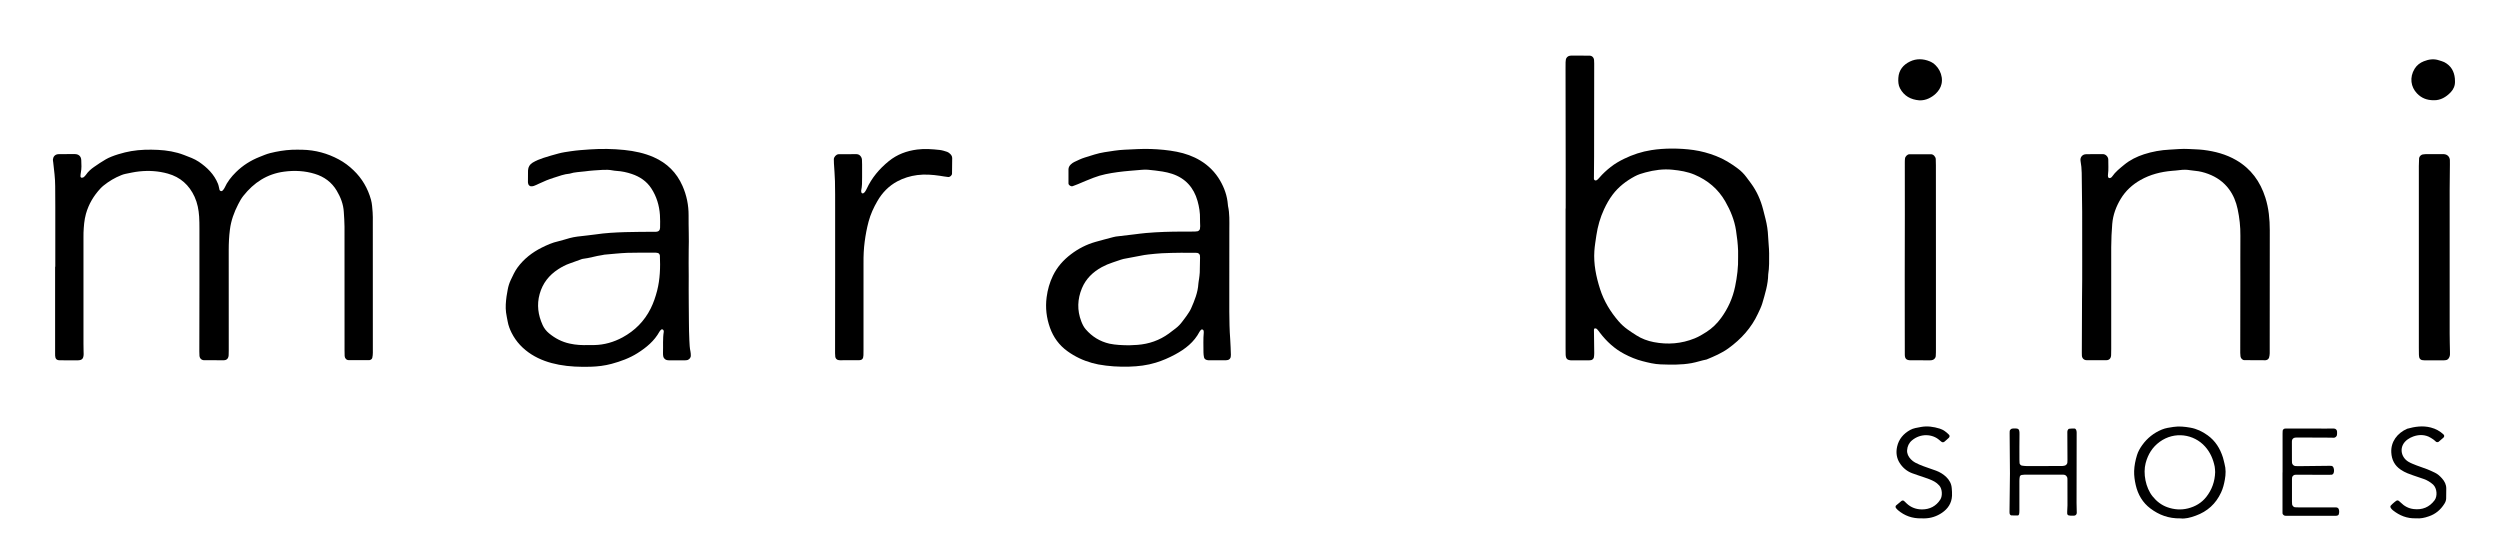 <?xml version="1.0" encoding="utf-8"?>
<!-- Generator: $$$/GeneralStr/196=Adobe Illustrator 27.6.0, SVG Export Plug-In . SVG Version: 6.00 Build 0)  -->
<svg version="1.1" id="Ebene_1" xmlns="http://www.w3.org/2000/svg" xmlns:xlink="http://www.w3.org/1999/xlink" x="0px" y="0px"
	 viewBox="0 0 7075.8 1585.3" style="enable-background:new 0 0 7075.8 1585.3;" xml:space="preserve">
<g>
	<path d="M156.5,754.9c0-56.6,0-113.3,0-169.9c0-19.3-0.3-38.7-0.3-58c0-22.7-3.1-45.2-5.6-67.7c-0.3-2.6-1-5.3-0.8-7.9
		c0.7-7.4,5.1-13.7,13.7-14.9c1.3-0.2,2.7-0.3,4-0.3c14.7,0,29.3,0,44-0.1c10.2-0.1,17.9,5.5,18.5,16.8c0.6,11.9,1.2,24-1.2,35.9
		c-0.7,3.2-0.8,6.6-1,9.9c-0.2,2,1.5,4.4,3.1,4.3c1.9-0.1,4.1-0.2,5.5-1.2c2.6-2,5.1-4.4,6.9-7.1c6.1-9,14.1-16.1,22.8-22.1
		c10.9-7.6,22-15.1,33.5-21.7c18.2-10.5,50.6-19.6,71.8-23.2c25.2-4.3,50.4-4.7,75.7-3.5c25.3,1.3,50.2,5.3,74.1,14.6
		c14.3,5.5,28.8,10.5,41.6,19.1c23.5,16,43.3,35.3,54.2,62.4c2.3,5.7,2.8,11.6,4.4,17.3c0.9,3,6,4.6,8.1,2.3
		c2.2-2.4,4.6-4.9,5.9-7.8c7.7-17.3,19.3-31.9,32.6-45c19.2-18.9,41.6-33.1,66.7-43c9.9-3.9,19.6-8.2,30-10.8
		c20.1-5,40.4-8.4,61.1-9.4c10-0.4,20-0.3,30-0.1c36.6,0.8,70.9,10.1,103.1,27.4c15.4,8.3,29.3,18.7,41.7,30.7
		c24.1,23,40.5,51.2,49.4,83.2c3.2,11.4,3.7,23.7,4.7,35.6c0.8,9.3,0.5,18.6,0.5,28c0.1,123.3,0.1,246.6,0.1,369.9
		c0,4.6-0.5,9.3-1.5,13.8c-0.7,3.4-3.4,5.6-6.9,6.6c-0.6,0.2-1.3,0.3-2,0.3c-19.3,0-38.6,0.2-57.9,0c-6.5-0.1-11.1-5.1-11.5-11.7
		c-0.3-5.3-0.3-10.7-0.3-16c0-116.6,0.1-233.3-0.1-349.9c0-14-1.2-27.9-2-41.9c-1.2-21.8-9-41.6-20-60.1
		c-14.2-24-35.6-39.6-61.9-47.6c-28.3-8.7-57.3-10.2-86.9-6.3c-48.5,6.4-85.7,31-115.4,68.4c-5.8,7.2-10.4,15.5-14.6,23.8
		c-11.7,22.6-20.3,46.1-23.5,71.7c-2.5,19.3-3.4,38.4-3.4,57.8c0.1,94.6,0.1,189.3,0.1,283.9c0,4.7,0,9.3-0.3,14
		c-0.5,8.8-5.2,14.1-13.6,14.2c-18.7,0.2-37.3,0.2-56-0.1c-7.4-0.1-12.4-5.4-13-12.6c-0.3-4-0.4-8-0.4-12c0.1-62,0.3-124,0.3-185.9
		c0.1-54,0.1-108,0-161.9c0-11.3-0.1-22.7-0.8-34c-1.3-19.4-4.8-38.3-12.9-56.1c-15.3-33.3-40.2-55.8-75.9-65.7
		c-26.6-7.4-53.7-9.1-81.1-6.1c-13.3,1.4-26.2,4.4-39.2,7c-3.9,0.8-7.7,2.1-11.4,3.6c-18.1,7.2-34.6,17-49.8,29.2
		c-3.1,2.5-6.1,5.2-8.8,8.1c-19.4,20.8-33.5,44.4-41.3,72.1c-4.9,17.6-6.1,35.4-6.9,53.3c-0.2,4.7-0.1,9.3-0.1,14
		c0,100,0,199.9,0,299.9c0,7.3,0.2,14.7,0.3,22c0,2.7,0.3,5.3,0.2,8c-0.4,12.7-4.4,17.2-16.6,17.4c-17.3,0.3-34.7,0.1-52-0.2
		c-8-0.1-11.7-4.4-12.1-12.8c-0.1-2-0.1-4-0.1-6c0-82,0-163.9,0-245.9C156.3,754.9,156.4,754.9,156.5,754.9z"/>
	<path d="M4431.4,590c0-35.3,0-70.6,0-105.9c-0.1-96.6-0.3-193.2-0.4-289.8c0-6,0-12,0.1-18c0.1-2.7,0.4-5.3,0.8-7.9
		c0.8-5.1,5.7-9.8,10.7-10.5c1.3-0.2,2.6-0.4,4-0.5c17.3,0,34.6-0.1,52,0.1c7.4,0.1,12.4,5.1,13.1,12.4c0.3,3.3,0.4,6.6,0.4,10
		c-0.1,88-0.1,175.9-0.3,263.9c0,20.6-0.3,41.3-0.5,61.9c0,0.6,0.3,1.3,0.4,1.9c0.2,2.3,4.1,3.9,6.3,2.9c3.8-1.8,6.3-4.8,8.9-7.8
		c9.6-11.2,20.4-21,31.9-30.1c11.6-9.1,24.2-16.4,37.4-22.9c24.7-12.1,50.6-20.6,77.6-24.8c19-3,38.4-4.3,57.7-4.4
		c20.7,0,41.4,1.2,61.8,4.1c21.7,3.1,42.8,8.9,63.5,16.9c22.7,8.7,42.8,21.3,62,35.7c9.1,6.8,17.1,14.8,23.9,24
		c4.3,5.9,8.8,11.7,13.1,17.6c16.4,22.3,27.4,47.1,34.3,73.8c2.3,9,4.6,18,6.9,27.1c4.1,16.2,6.6,32.5,7.3,49.3
		c0.6,15.9,2.8,31.8,2.9,47.8c0.1,20,0.6,40-2.6,59.8c-0.4,28.4-8.9,55.1-16.7,81.9c-3,10.1-7.9,19.8-12.4,29.4
		c-18.7,40.3-47.7,72-83.3,97.8c-18.9,13.8-40.5,22.9-62,31.8c-14.4,2.7-28.1,7.7-42.6,10.3c-29.2,5.3-58.4,4.5-87.6,3.5
		c-17.4-0.6-34.3-4.8-51-9.1c-18.1-4.6-35.3-11.8-51.8-20.5c-27.6-14.5-50-35.2-68.8-59.8c-2.8-3.7-5.5-7.5-8.7-10.8
		c-1.1-1.2-3.4-1.5-5.2-1.8c-1.6-0.3-3.1,2.1-3.1,4.3c0,0.7,0,1.3,0,2c0.3,21.3,0.6,42.6,0.8,63.9c0,4-0.4,8-1,11.9
		c-0.5,3.7-4.5,7.4-8,7.9c-2,0.3-4,0.6-6,0.6c-16.7,0-33.3,0.1-50,0c-2.6,0-5.3-0.5-7.8-1.3c-3.3-1.1-5.7-3.5-6.8-6.8
		c-0.8-2.5-1.2-5.2-1.3-7.8c-0.2-6.7-0.2-13.3-0.2-20c0-131.3,0-262.5,0-393.8C4431.1,590,4431.2,590,4431.4,590z M4919.4,727.4
		c0-5.6,0.2-11.6,0-17.6c-0.7-19.3-2.9-38.5-5.9-57.6c-4.5-29.4-15.7-56.4-30.3-81.9c-20.2-35.4-49.9-60.2-87.2-76
		c-19.8-8.3-40.9-11.8-62.1-13.9c-26.1-2.7-51.9,0.9-77.1,7.7c-10.2,2.7-20.4,5.9-29.9,11c-24.3,13.1-45.8,29.5-62.6,51.8
		c-9.7,12.8-17.5,26.8-24.2,41.2c-11,23.7-18.1,48.6-21.9,74.4c-2.1,14.5-4.6,29-5.6,43.6c-2.5,37.1,4.9,72.9,16.1,108
		c10.9,34.1,29.1,64.1,52.4,91.1c7.4,8.6,15.8,16.3,25,22.9c8.1,5.9,16.5,11.3,24.9,16.7c15.3,9.9,32.2,16.1,49.9,19.5
		c39.4,7.6,78.1,4.6,115.6-10.6c11.8-4.8,22.6-11.3,33.2-18.1c16.5-10.5,30.3-24.1,41.7-39.8c19.5-26.7,32.8-56.3,39.5-88.7
		C4916.6,783.6,4920.1,755.8,4919.4,727.4z"/>
	<path d="M3479.3,806.4c0,25.3-0.2,50.7,0,76c0.2,26,0.6,52,2.6,77.9c1.1,14.6,1.3,29.3,1.9,43.9c0.1,2-0.3,4-0.5,6
		c-0.5,3.8-3.9,7.7-7.5,8.5c-1.9,0.4-3.9,0.9-5.9,0.9c-16.7,0.1-33.3,0-50,0c-1.3,0-2.7-0.3-3.9-0.6c-4.2-1.1-7.4-3.5-8.3-7.8
		c-0.9-4.5-1.5-9.2-1.5-13.8c0.1-18.7-1-37.3,0.8-56c0.2-1.9-0.1-4-0.6-5.9c-0.3-1.1-1.4-2.2-2.5-2.7c-1.1-0.5-3-0.6-3.7,0
		c-2,1.7-3.9,3.7-5.1,6c-15.4,29.6-40.4,49-69,64.4c-17.6,9.5-35.9,17.5-55,23.3c-24.3,7.5-49.5,10.5-74.9,11.2
		c-29.4,0.9-58.6-0.9-87.6-6.2c-5.9-1.1-11.7-2.6-17.5-4.1c-25.3-7-48.7-18.1-69.9-33.4c-23.4-16.8-39.7-39.3-49.4-66.3
		c-10-28-13.4-56.6-9.5-86.5c2.8-21.5,8.5-41.6,17.9-61c11.9-24.5,29.4-44.2,51-60.6c20.9-15.9,43.9-27.7,69.2-34.9
		c16.6-4.8,33.4-9,50.1-13.5c2.6-0.7,5.2-1.4,7.8-1.7c17.2-2.1,34.4-4.1,51.5-6.1c11.2-1.3,22.5-3,33.7-3.9c34.5-3,69.2-4,103.9-4
		c11.3,0,22.7,0,34-0.1c2.6,0,5.3-0.4,7.9-0.8c2.8-0.4,6.5-4,6.9-6.6c0.4-2.6,0.7-5.3,0.7-7.9c-0.1-6.7-0.7-13.3-0.5-20
		c0.5-17.5-2.4-34.8-7-51.3c-10.6-37.7-34.2-64.3-72-76.8c-8.8-2.9-18-5-27.1-6.5c-13.8-2.2-27.7-3.8-41.6-5.1
		c-5.9-0.6-12-0.2-18,0.3c-22.6,2-45.2,3.4-67.6,6.5c-23,3.2-45.9,7.2-67.9,15.8c-14.9,5.8-29.6,11.8-44.3,18.2
		c-4.9,2.1-9.8,4-14.9,5.7c-5,1.6-11.8-2.8-11.9-7.7c-0.2-13.3-0.2-26.6,0-40c0.1-5.6,2.9-10.3,6.8-14c2.9-2.7,6.2-5.2,9.8-6.8
		c9.7-4.5,19.3-9.4,29.4-12.5c18.4-5.6,36.7-12.2,55.8-15.1c19.1-2.9,38.1-6.3,57.4-7.1c24.6-1,49.2-2.9,73.9-2
		c24.7,0.9,49.2,3.1,73.4,7.8c23.6,4.6,46.4,12.6,67,25.1c23.1,14,41.9,32.9,55.6,56.4c12.2,21,20.1,43.5,22,67.8
		c0.1,1.3,0.1,2.7,0.4,4c4.9,21.7,3.8,43.7,3.8,65.7C3479.3,701.1,3479.3,753.8,3479.3,806.4
		C3479.3,806.4,3479.3,806.4,3479.3,806.4z M3195.5,977.3c6.8-0.3,15.4-0.5,24-1.2c32.5-2.5,62.3-12.8,88.8-32.1
		c6.5-4.7,12.7-9.7,19.1-14.5c7.5-5.7,13.9-12.4,19.4-20c3.9-5.4,8.2-10.5,11.9-16c4.4-6.6,9.2-13.2,12.4-20.4
		c9.9-22.5,19.3-45.3,20.7-70.4c0.3-4.6,1.4-9.2,2-13.8c0.7-5.9,1.7-11.9,1.9-17.8c0.5-14,0.6-28,0.8-41.9c0-2-0.1-4-0.3-6
		c-0.3-3.6-4.3-7.2-8.2-7.5c-2-0.1-4-0.2-6-0.2c-13.3-0.1-26.6-0.3-39.9-0.1c-18,0.2-35.9,0.5-53.9,1.4c-12.6,0.6-25.2,2.2-37.8,3.4
		c-4,0.4-7.9,0.8-11.9,1.6c-19.6,3.6-39.2,7.3-58.8,11.1c-2.6,0.5-5.1,1.4-7.6,2.2c-7.6,2.5-15.1,5.2-22.7,7.7
		c-10.8,3.5-21.2,7.9-31.1,13.3c-25.2,13.9-45,32.9-56.2,59.9c-12.8,30.9-13.8,62.1-1.8,93.4c3.1,8,6.8,15.9,12.6,22.6
		c18,20.8,40.1,34.4,67.1,40.7C3157.7,976.4,3175.6,977,3195.5,977.3z"/>
	<path d="M1949.3,781.6c0,25.3-0.3,50.7,0.1,76c0.6,35.3,0,70.6,1.7,105.9c0.5,10.7,0.9,21.3,3.2,31.8c0.8,3.9,1,7.9,0.9,11.9
		c-0.1,5.9-5.5,11.5-11.3,12.2c-2,0.2-4,0.5-6,0.5c-14.7,0-29.3,0-44,0c-2,0-4-0.3-6-0.6c-4.8-0.7-10-5.8-10.7-10.7
		c-0.5-3.3-0.8-6.6-0.7-9.9c0.8-19.9-1.1-40,2.2-59.9c0.2-1.2-0.2-2.7-0.7-3.8c-0.5-1.1-1.6-2.2-2.6-2.6c-1.1-0.4-2.9-0.5-3.6,0.2
		c-2,1.7-3.9,3.6-5.2,5.9c-14.6,26.5-37.1,45.1-62.1,60.9c-22.7,14.4-47.8,23.4-73.5,30.4c-19.3,5.2-39.2,7.6-59.3,8.2
		c-30,0.8-60-0.1-89.6-5.7c-27.7-5.2-54-14.1-78-29.3c-24.1-15.4-43.2-35.4-56.1-61c-5.1-10.2-9.1-20.7-11.1-32
		c-1.5-8.5-3.5-17-4.6-25.5c-2-15.3-0.6-30.6,1.4-45.8c0.9-6.6,2.2-13.1,3.4-19.7c1.7-9.2,4.5-18,8.5-26.5c5.7-12,11.1-24.2,19-35.1
		c18.1-24.7,41.6-43,68.8-56.6c14.9-7.4,30-14.2,46.5-17.8c11-2.5,21.7-6.3,32.7-9.2c7.1-1.8,14.3-3.3,21.5-4.2
		c17.2-2.2,34.4-3.6,51.5-6.1c27.7-4.2,55.7-5.6,83.6-6.5c26.6-0.8,53.3-0.7,80-1c2.7,0,5.3,0.1,8,0c6.9-0.3,10.9-4.4,11-11.6
		c0.1-12,0.5-24-0.4-36c-1.9-27-9.5-52.4-24.4-75.2c-13.3-20.4-32.6-33.2-55.2-40.8c-13.9-4.7-28.2-7.8-42.9-8.7
		c-4-0.2-8-0.8-11.9-1.5c-9.2-1.8-18.6-1.9-27.9-1.4c-16.6,1-33.3,1.9-49.8,4.2c-14.5,2-29.3,1.8-43.4,6.5
		c-15.5,1.2-29.8,6.8-44.4,11.4c-14.6,4.6-28.8,10.3-42.6,17c-4.8,2.3-9.6,4.6-14.6,6.4c-2.4,0.9-5.2,1-7.8,1
		c-2.9,0.1-6.7-3.1-7.5-5.8c-0.5-1.9-1.2-3.9-1.2-5.8c0-10,0.1-20,0.2-30c0-1.3,0-2.7,0.1-4c0.6-9.3,4.9-16.4,12.9-21.3
		c9.8-5.9,20.3-10.1,31-13.6c13.9-4.6,28-8.4,42.1-12.3c11.6-3.2,23.5-4.7,35.3-6.5c17.8-2.7,35.7-3.8,53.7-5.1
		c32.7-2.2,65.3-1.8,97.8,1.6c28.5,3,56.5,8.8,83,20.5c37.6,16.6,64.9,43.6,81.4,81.3c11.7,26.6,17.4,54.6,17.2,83.6
		c-0.3,32.7,1.4,65.3,0.3,97.9C1948.7,732.3,1949.3,757,1949.3,781.6C1949.3,781.6,1949.3,781.6,1949.3,781.6z M1665.8,976.6
		c5.3,0,10.7,0.1,16,0c28.5-0.5,55.2-8.2,80.2-21.7c34.9-19,61.7-45.8,79.6-81.6c8.1-16.2,13.8-33.2,18.3-50.6
		c8.3-32.6,9.3-65.8,7.8-99.3c0-0.6-0.4-1.3-0.5-1.9c-0.4-2.2-3.1-5.1-5.2-5.4c-2-0.3-3.9-0.9-5.9-0.9c-26.7,0-53.3-0.5-80,0.4
		c-21.9,0.8-43.8,3.4-65.7,5.2c-2,0.2-3.9,0.9-5.9,1.2c-18.5,2.5-36.3,8.6-54.8,10.6c-2,0.2-3.9,1-5.7,1.7
		c-10.6,3.8-21.2,7.9-31.9,11.5c-11.4,3.9-21.9,9.6-32,16.1c-26.2,16.9-44.2,39.7-52.7,70.2c-8.5,30.5-4.4,59.4,8.3,87.6
		c4.1,9.2,10.3,17.1,18.1,23.6c17.2,14.3,36.4,24.3,58.4,29.1C1629.9,976.4,1647.8,977.3,1665.8,976.6z"/>
	<path d="M5893.3,739.1c0-46.6,0.2-93.3-0.1-139.9c-0.2-36.6-0.8-73.3-1.3-109.9c-0.1-11.3-1.3-22.6-3.3-33.8
		c-1.8-10.1,5-18.7,15.3-19c16-0.5,32-0.2,48-0.3c8.3,0,15.3,8.2,15.2,15.6c-0.2,14,1.2,28-0.8,41.9c-0.9,5.8,0.7,10,3.3,10.3
		c3.7,0.3,6.5-1.5,8.4-4.3c9.2-13.4,21.9-23.3,34.2-33.4c16.6-13.7,35.8-23.1,56.1-29.7c23.5-7.6,47.7-11.9,72.4-13.1
		c18-0.9,35.9-2.9,53.9-1.8c14,0.9,28,0.9,41.9,2.6c32.6,4,63.9,12.3,92.6,28.9c41.9,24.3,68.1,60.6,82.6,106.2
		c9.6,30.2,12.5,61.2,12.5,92.7c0,104.6-0.1,209.2-0.2,313.8c0,11.3,0.2,22.7,0,34c-0.1,3.9-0.6,8-1.7,11.8c-1.2,4-4.2,6.7-8.5,7.6
		c-0.7,0.1-1.3,0.3-2,0.3c-20,0-39.9,0-59.9-0.3c-5.1-0.1-9.9-5.2-10.6-10.5c-0.5-3.3-0.7-6.6-0.7-9.9c0.1-66,0.3-131.9,0.3-197.9
		c0.1-44.6-0.3-89.3,0.1-133.9c0.3-25.5-2.5-50.6-7.8-75.4c-4.3-20.3-12-39.6-24.5-56.4c-15.1-20.3-35.2-34.3-58.8-43.1
		c-11.9-4.4-24.1-7.6-36.8-8.7c-4.6-0.4-9.3-0.9-13.9-1.7c-9.9-1.8-19.8-1.7-29.8-0.4c-7.3,1-14.6,1.5-21.9,2.1
		c-31.5,2.7-61.7,10.3-89.3,26c-23,13-42.1,30.5-55.8,53.2c-13.2,21.9-22,45.3-24.1,71.2c-1.7,21.9-2.9,43.8-2.9,65.8
		c0.1,95.9,0.1,191.9,0,287.8c0,6,0,12-0.3,18c-0.5,8.8-5.2,13.9-13.7,14c-18.6,0.2-37.3,0.2-55.9-0.1c-7.4-0.1-12.5-5.4-13.1-12.5
		c-0.2-2.6-0.2-5.3-0.2-8c0.2-52,0.4-103.9,0.6-155.9C5893.4,808.4,5893.3,773.8,5893.3,739.1z"/>
	<path d="M2444,859.6c0,43.3,0,86.6,0,129.9c0,5.3,0.1,10.7-0.2,16c-0.4,10-3.6,13.9-12.9,14c-18,0.3-36,0.1-53.9,0.1
		c-1.3,0-2.6-0.3-4-0.5c-4.5-0.6-8.3-4.5-8.9-9.4c-0.4-3.3-0.6-6.6-0.6-9.9c0-73.3,0.2-146.5,0.2-219.8c0-63.9,0-127.9,0-191.8
		c0-25.3,0.1-50.6-0.5-75.9c-0.4-16.6-2-33.2-2.9-49.8c-0.2-4-0.4-8-0.3-12c0.2-6.2,6.4-13.1,12.4-13.9c0.7-0.1,1.3-0.2,2-0.2
		c16.6-0.1,33.3-0.1,49.9-0.1c5.8,0,10.1,3.1,13,8c1.3,2.2,2.1,4.9,2.3,7.5c0.4,4.6,0.4,9.3,0.4,14c0,12,0,24,0,36
		c0.1,12.7,0.1,25.3-2.6,37.8c-0.4,1.8,0.5,3.9,0.9,5.8c0.3,1.4,3.8,2.6,5,1.7c1.6-1.2,3.4-2.2,4.5-3.7c1.9-2.7,3.6-5.6,5-8.6
		c14.5-31.5,36.2-57.2,63-78.9c23.4-18.9,50.3-28.9,80.1-32.7c21.4-2.8,42.6-1.1,63.7,1.2c7.2,0.8,14.3,3.1,21.2,5.4
		c3,1,5.8,3.3,8.2,5.5c3.5,3.2,6,7.2,6,12.2c-0.1,14.6-0.1,29.3-0.5,43.9c-0.1,5.1-5.8,10.1-10.9,9.6c-7.9-0.8-15.8-2.3-23.7-3.5
		c-21.1-3.1-42.4-4.7-63.7-2c-20,2.6-39.1,8.4-56.7,17.9c-24,12.9-42.5,32-56.1,55.5c-10.7,18.4-19.6,37.7-25.1,58.5
		c-5,18.7-8.5,37.6-11,56.8c-2.6,19.8-3.5,39.7-3.3,59.8C2444.2,782.4,2444,821,2444,859.6z"/>
	<path d="M5479.3,727.8c0,86.6,0,173.3,0,259.9c0,6.7,0,13.3-0.5,20c-0.4,6.2-5.7,11.2-11.7,11.8c-1.3,0.1-2.7,0.3-4,0.3
		c-18.7,0-37.3,0.2-56-0.1c-11.5-0.2-15.8-4.6-15.9-15.8c-0.2-22.7-0.1-45.3-0.1-68c0-52-0.1-103.9-0.1-155.9
		c0.1-58,0.3-115.9,0.3-173.9c0-48.6-0.1-97.3-0.1-145.9c0-4,0.1-8,0.6-11.9c0.7-5.4,6.8-11.6,12.2-11.7c20.6-0.2,41.3-0.2,61.9,0
		c6.2,0.1,12.4,6.9,12.9,13.4c0.4,6,0.4,12,0.4,18C5479.3,554.6,5479.3,641.2,5479.3,727.8z"/>
	<path d="M6846.1,727.7c0-85.9,0-171.9,0-257.8c0-7.3,0.2-14.6,0.7-21.9c0.4-5,5.4-10,10.3-10.9c2.6-0.5,5.3-0.8,7.9-0.8
		c16.7-0.1,33.3,0,50-0.1c0.7,0,1.3,0.1,2,0.1c9.4,0.5,16.2,7.1,16.9,16.4c0.3,4,0.1,8,0.1,12c-0.2,24.6-0.7,49.3-0.7,73.9
		c-0.1,135.2-0.1,270.4,0,405.7c0,17.3,0.6,34.6,0.9,51.9c0.1,4.7,0.4,9.3-1.4,13.8c-2.1,5.3-5.4,9.1-11.5,9.5
		c-1.3,0.1-2.7,0.3-4,0.3c-18.6,0-37.3,0-55.9,0c-2,0-4-0.4-6-0.6c-3.8-0.5-7.5-4.1-8.2-7.8c-0.4-2.6-0.9-5.3-0.9-7.9
		c-0.2-6.7-0.2-13.3-0.2-20C6846.1,898.2,6846.1,812.9,6846.1,727.7z"/>
	<path d="M6171.7,1467.2c-34.4,0.7-61.4-10.1-85.3-28c-22-16.5-35.4-39.4-41.6-66.4c-1.5-6.5-2.7-13.1-3.5-19.7
		c-0.8-6.6-1.2-13.3-1-19.9c0.5-15.4,3.6-30.5,8.1-45.1c3.1-10.2,8.5-19.5,14.7-28.2c14.3-20,32.9-34.7,55.6-44.1
		c10.5-4.4,21.9-5.8,33-7.5c15.9-2.4,31.7-0.7,47.6,2.1c18.3,3.2,34,10.9,48.8,21.5c22.1,15.8,35.4,37.5,43.5,62.9
		c1.8,5.7,2.8,11.7,4.4,17.4c4.2,15.1,3.8,30.3,1,45.5c-2.2,12.5-5.3,24.8-10.7,36.3c-14.7,31.8-38.7,53.6-71.6,65.5
		C6199.7,1465.1,6184.2,1468.9,6171.7,1467.2z M6269.6,1336.3c-0.4-5-0.3-10.4-1.3-15.6c-4.3-21.2-12.5-40.4-27.2-56.8
		c-31.6-35.3-86.5-43.9-128.4-13.4c-20.6,15-33.2,35.2-39.8,60.2c-7.7,29.1-0.2,69.7,19.8,94.4c11.1,13.8,24.8,24.5,41.3,30.4
		c19,6.8,38.7,8.5,58.9,3.4c20.8-5.3,38.3-15.7,51.4-32.2C6260.4,1386.3,6268.8,1362.7,6269.6,1336.3z"/>
	<path d="M6460.4,1337.2c0-36.7,0-73.3,0-110c0-2.7,0.1-5.3,0.3-8c0.2-3.1,3.4-6.1,6.7-6.2c2.7-0.1,5.3-0.2,8-0.2
		c35.3,0.1,70.6,0.2,106,0.2c8,0,16-0.2,24-0.1c5,0,8.9,3.5,9.2,8.6c0.2,3.3,0.1,6.7-0.3,9.9c-0.5,3.7-4.9,7.5-8.3,7.5
		c-7.3,0-14.7-0.3-22-0.3c-27.3-0.1-54.7-0.2-82-0.3c-2,0-4,0.2-6,0.3c-5,0.5-8.8,4.3-9.1,9c-0.1,1.3-0.1,2.7-0.1,4
		c0,17.3,0.1,34.6,0.1,52c0,2,0.1,4,0.2,6c0.2,4.4,4.5,8.9,8.9,9.4c2.6,0.3,5.3,0.5,8,0.4c29.3-0.3,58.6-0.7,88-1c2,0,4-0.1,6,0.1
		c2.8,0.3,5.1,1.8,6.2,4.4c2.1,5.1,2.5,10.3,0.8,15.6c-0.7,2.4-3.4,5-5.5,5.1c-3.3,0.2-6.6,0.3-10,0.3c-29.3-0.1-58.7-0.2-88-0.3
		c-2,0-4,0.1-6,0.2c-3.5,0.3-7.9,4.3-8.2,7.7c-0.2,2-0.3,4-0.3,6c0,20.7-0.1,41.3,0,62c0,2.7,0.2,5.3,0.4,8c0.4,3.6,4.4,7.9,7.8,8.2
		c4,0.3,8,0.4,12,0.4c34,0,68,0,102,0c2,0,4.2-0.1,5.9,0.6c1.6,0.7,3.5,2.2,4.1,3.8c1.9,5.1,1.8,10.4,0.1,15.6
		c-0.4,1.1-1.6,2.2-2.7,2.7c-1.8,0.7-3.8,1.1-5.8,1.1c-46.7,0-93.3,0-140,0c-2,0-4.1-0.1-5.8-0.9c-1.6-0.8-3-2.4-4.1-3.9
		c-0.7-1-0.7-2.6-0.7-3.9c0-38,0-76,0-114C6460.2,1337.2,6460.3,1337.2,6460.4,1337.2z"/>
	<path d="M5688.8,1340.1c-0.3-39.6-0.6-76.8-0.9-114.1c0-2,0.1-4,0.2-6c0.2-2.7,3.7-6.4,6.5-6.8c1.3-0.2,2.6-0.5,3.9-0.5
		c14.1-0.4,17.6,0.1,17.3,16.4c-0.4,24-0.2,47.9-0.2,71.9c0,3.3,0.2,6.6,0.4,9.9c0.2,2.7,3.5,6.5,6.4,6.9c4.6,0.7,9.2,1.3,13.8,1.3
		c28.6,0.1,57.2-0.1,85.9-0.1c4.7,0,9.3,0.2,14,0c2.6-0.1,5.3-0.6,7.8-1.2c3.7-0.8,7.2-4.8,7.4-8.5c0.2-2.6,0.3-5.3,0.3-8
		c-0.1-26-0.3-51.9-0.4-77.9c0-2,0.2-4.1,1-5.8c0.8-1.6,2.4-3.8,3.9-4c5.2-0.7,10.5-0.9,15.8-0.7c1.5,0.1,3.5,2,4.2,3.5
		c1,2.3,1.5,5.1,1.5,7.7c0,66.6-0.2,133.1-0.3,199.7c0,9.3,0.5,18.6,0.6,27.9c0.1,4.1-3.4,7.7-7.5,7.8c-3.3,0.1-6.6,0.2-10,0
		c-8.5-0.4-10.2-2.5-9.6-11.2c0.4-6,0.8-12,0.8-17.9c0.1-24,0-47.9-0.1-71.9c0-1.3,0-2.7-0.1-4c-0.3-6.3-5.1-11-11.8-11
		c-18-0.1-35.9-0.1-53.9-0.1c-18.6,0-37.3,0-55.9,0.1c-2.6,0-5.3,0.3-7.9,0.8c-2.7,0.6-4.9,2.5-5.4,5.3c-0.7,3.9-1,7.9-1,11.8
		c-0.1,28,0,55.9,0,83.9c0,3.3-0.1,6.7-0.8,9.9c-0.4,1.8-1.8,3.8-4.1,3.8c-5.9,0.1-11.9,0-17.8-0.2c-2.2-0.1-4.8-3.1-5-5.5
		c-0.1-1.3-0.3-2.6-0.3-4C5688.1,1412.4,5688.4,1375.1,5688.8,1340.1z"/>
	<path d="M5437.8,1467.1c-25,0.6-47.1-7.1-66.1-23.3c-2-1.7-3.6-3.8-5.4-5.8c-1.7-1.9-1.7-5.7,0.1-7.3c5-4.3,10.1-8.6,15.3-12.8
		c2.1-1.8,5.5-1.7,7.4,0c2.5,2.2,4.8,4.6,7.2,6.9c12.2,11.7,27.5,17,43.6,17c21.7,0,39.9-9,52-28.2c6.4-10.2,5.4-30.2-3.2-39.5
		c-4.1-4.5-8.5-8.2-13.8-11.2c-8.8-4.9-18.2-8.2-27.6-11.4c-11.9-4.1-24-7.9-35.8-12.3c-14.8-5.6-26.5-15.8-34.8-28.8
		c-8.9-13.9-10.9-29.7-7.3-46.1c4.8-21.6,18-36.7,36.8-47.3c9.4-5.3,20.2-6.5,30.6-8.5c18.1-3.4,35.8-0.7,53.2,4.6
		c10.3,3.2,18.8,9.7,26.3,17.4c2.4,2.4,2.1,6.2-0.7,8.8c-1.9,1.8-4.1,3.5-5.9,5.3c-10.3,10.3-11.8,8.8-21.1,0.6
		c-19.2-16.8-52.3-19.5-77.1,1.2c-8.5,7.1-13.1,16.7-13.8,27.9c-0.6,9.9,3.7,18.2,10.2,25.2c3.6,3.8,7.9,7.3,12.5,9.7
		c7.6,4,15.6,7.4,23.7,10.4c11.8,4.5,23.9,8.2,35.7,12.6c10.6,4,20.3,9.8,28.6,17.8c8.9,8.7,14.6,18.8,15.6,31.4
		c0.6,7.3,1.2,14.5,0.8,21.9c-1.1,21-11.6,36.6-28.3,48c-15.1,10.3-32.1,15.8-50.6,15.9C5443.1,1467.1,5440.5,1467.1,5437.8,1467.1z
		"/>
	<path d="M6838.7,1467c-26.1,1-47.1-7.8-66-22.7c-2.6-2-4.8-4.6-6.5-7.4c-0.8-1.4-0.9-4.4,0.1-5.5c3-3.5,6.6-6.6,10.1-9.6
		c8.6-7.3,10.2-7.6,18.3,0.5c10.3,10.4,22.3,16.8,36.7,18.5c24.4,2.9,44.4-5,59.3-25c8.3-11.2,7.2-33.5-4.2-44.3
		c-3.8-3.6-8.3-6.6-12.8-9.4c-8.5-5.3-18.3-7.9-27.7-11.2c-10.7-3.7-21.5-7.1-32-11.4c-6.7-2.7-13.3-6.2-19.3-10.3
		c-17.2-11.6-25.6-28.1-26.6-48.9c-1.5-30,16.8-54.4,44.9-66.8c22-6.1,44-9.4,66.9-3.5c14.1,3.6,25.9,10.1,36.2,19.8
		c2.5,2.3,2.4,6.4-0.3,8.8c-4.5,4-9,7.9-13.6,11.7c-1.8,1.5-5.7,1.5-7.5,0c-2.6-2.1-4.8-4.7-7.6-6.5c-4.4-2.9-8.9-6-13.7-8.1
		c-14.2-6-28.7-5.4-42.9-0.4c-5.6,2-11.1,4.8-15.9,8.2c-26,18.4-20.4,49.8,1.6,63.2c7.3,4.4,15.6,7.4,23.6,10.6
		c9.9,3.9,20.1,6.9,30,10.8c7.4,2.9,14.6,6.4,21.8,9.8c8,3.8,14.3,9.7,20.1,16.2c7.3,8.2,12.1,17.4,12,28.8
		c-0.1,9.3-0.2,18.6-0.3,27.9c-0.1,5.5-2.1,10.4-5,15c-10.6,16.9-24.9,29.2-44.1,35.6C6862.2,1465.8,6850,1468.1,6838.7,1467z"/>
	<path d="M5432.2,284c-24.1-2-43.2-12.3-54.7-34.2c-4.7-9-5.2-19.1-4.6-29.2c1.3-22.4,14.1-37.4,32.9-46.5
		c18.1-8.8,37.6-8.1,56.2-0.4c23.9,10,38.8,39.1,33.1,64.1c-2.4,10.6-8.3,19.5-16.1,27.1c-5.8,5.6-12.5,10-19.7,13.5
		C5450.9,282.4,5441.8,284.4,5432.2,284z"/>
	<path d="M6888.7,283.7c-19.8,0.2-35.4-6.2-47.9-19.4c-17.3-18.2-21.8-45-6.5-69.9c6.2-10,15.3-16.8,25.9-21
		c13.9-5.5,28.2-7.7,42.9-2.7c5,1.7,10.3,2.8,15,5.2c18.7,9.7,28,25.7,30,46.3c0.2,2.6,0.2,5.3,0.3,8c0.5,12-4,22.4-12,30.8
		C6923.2,274.9,6907.3,284.1,6888.7,283.7z"/>
</g>
</svg>
